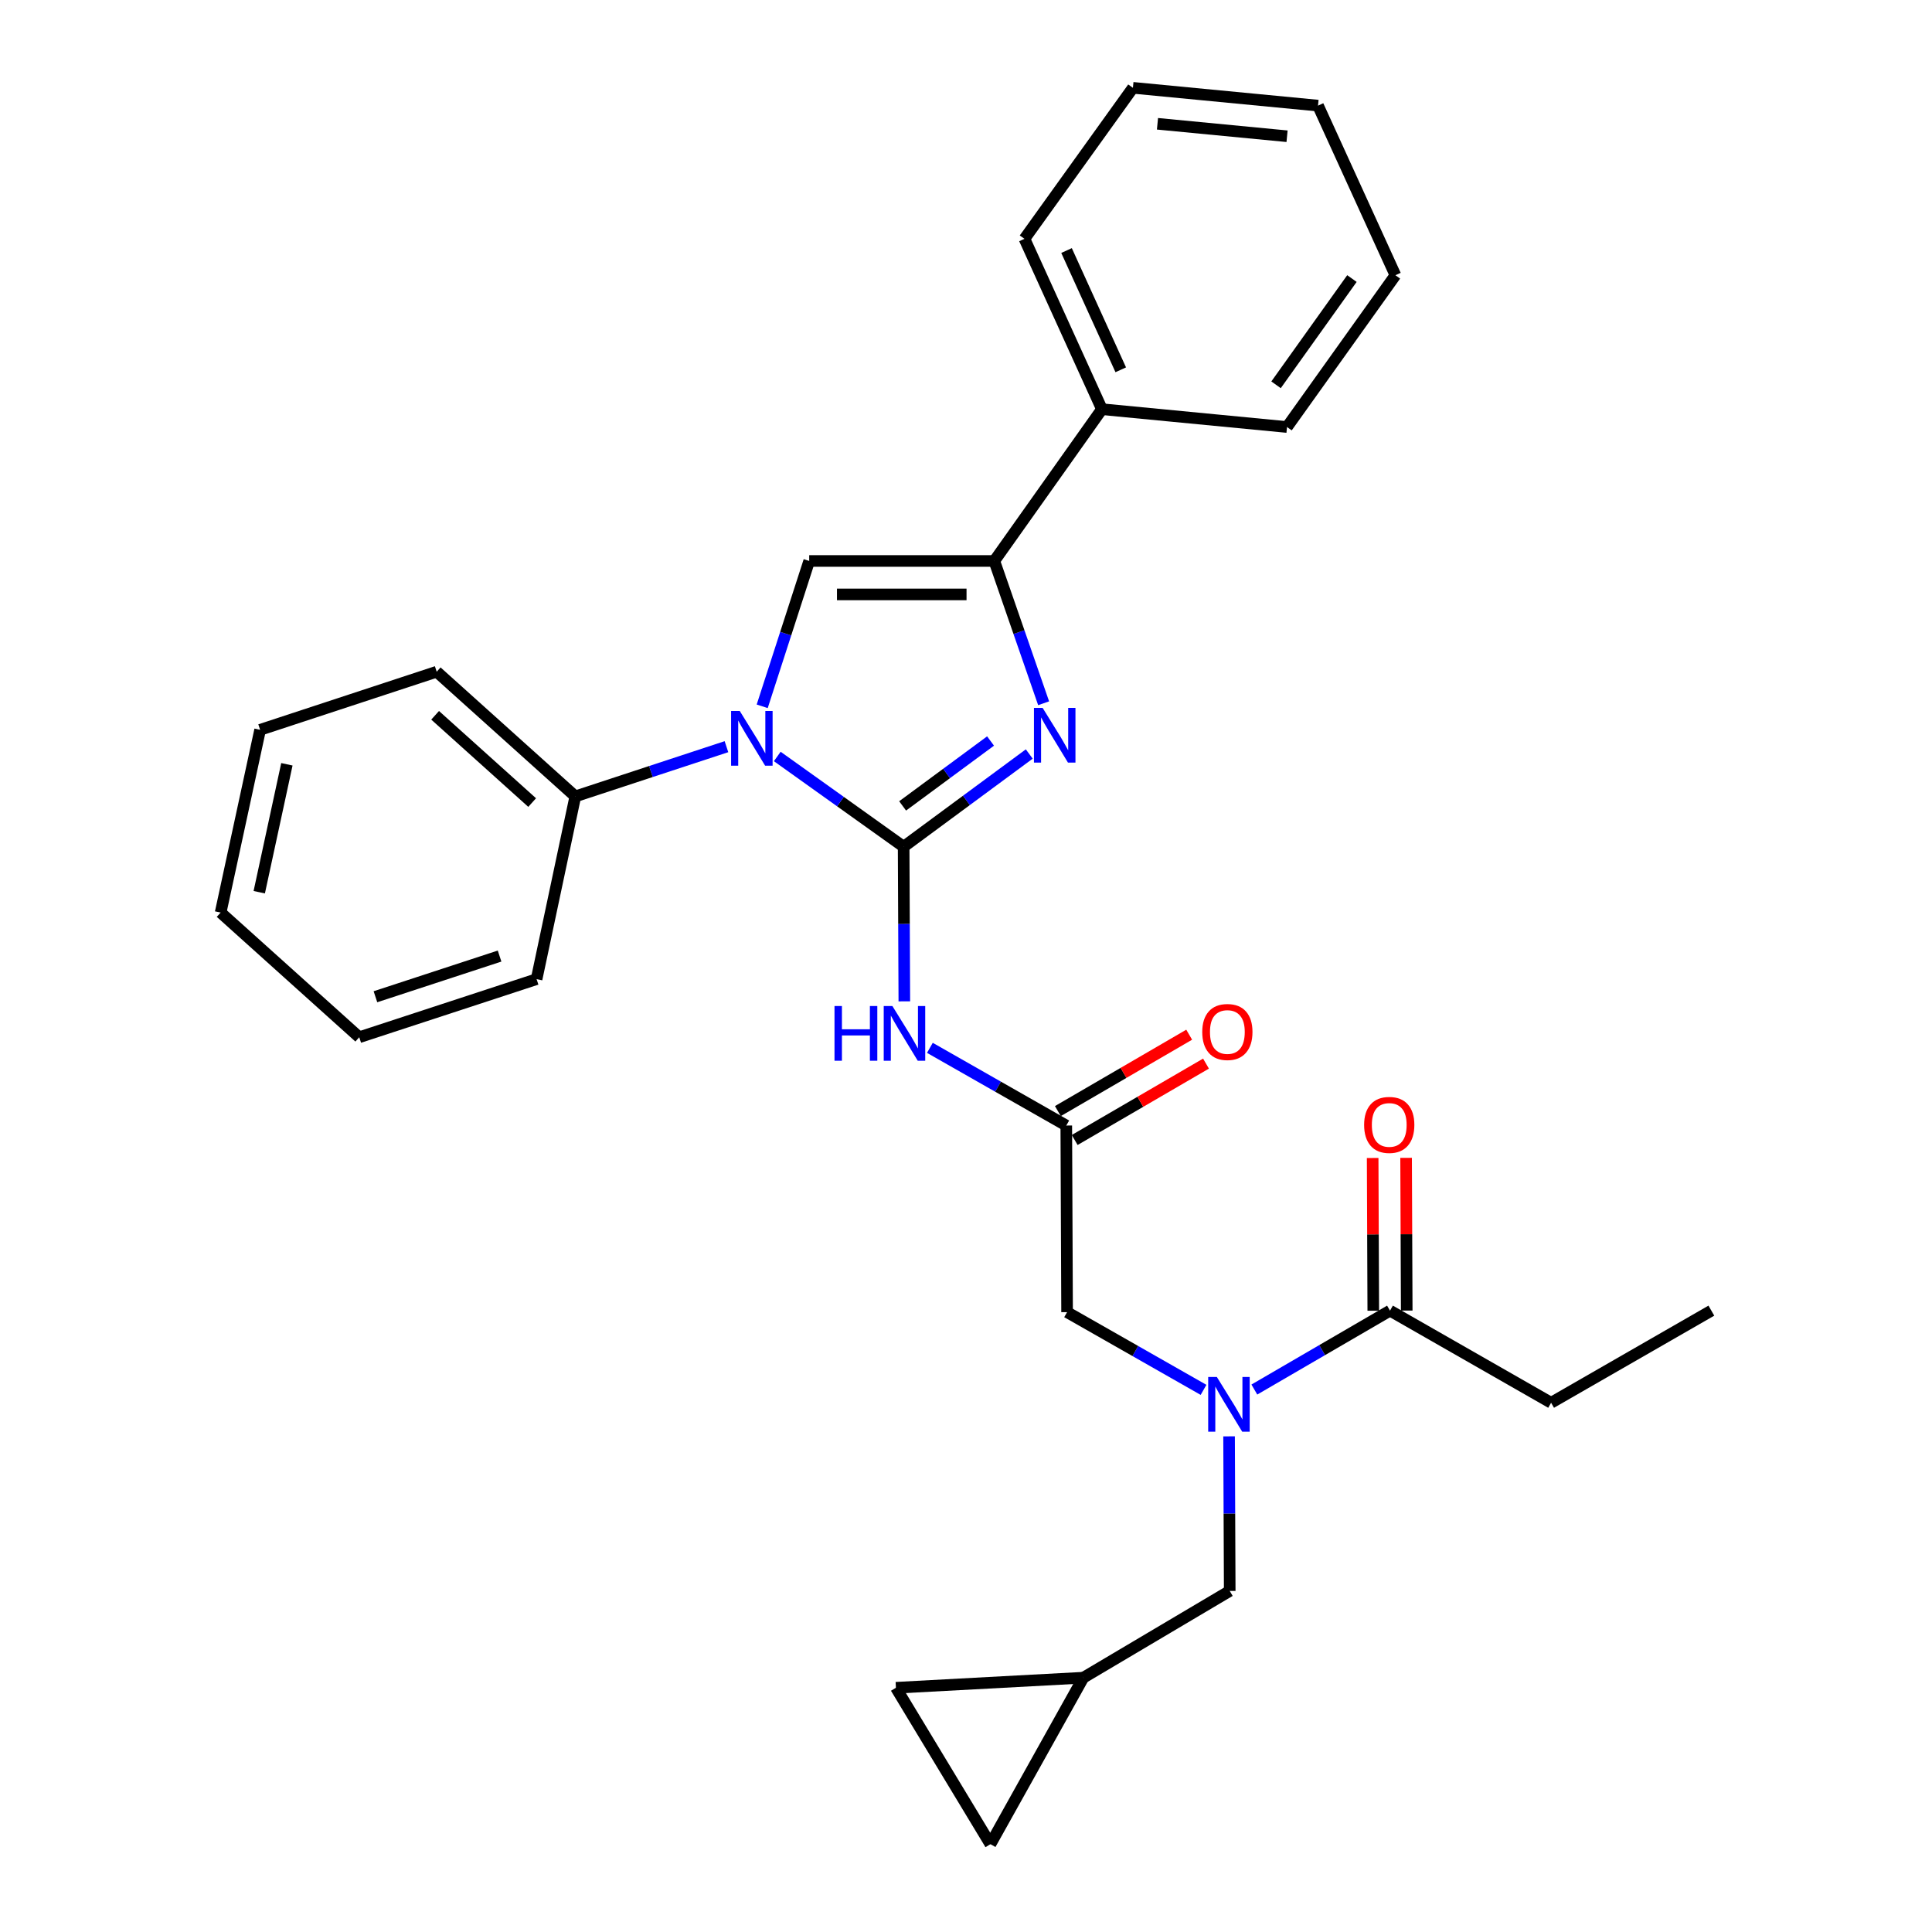 <?xml version='1.0' encoding='iso-8859-1'?>
<svg version='1.1' baseProfile='full'
              xmlns='http://www.w3.org/2000/svg'
                      xmlns:rdkit='http://www.rdkit.org/xml'
                      xmlns:xlink='http://www.w3.org/1999/xlink'
                  xml:space='preserve'
width='1000px' height='1000px' viewBox='0 0 1000 1000'>
<!-- END OF HEADER -->
<rect style='opacity:1.0;fill:#FFFFFF;stroke:none' width='1000' height='1000' x='0' y='0'> </rect>
<path class='bond-0' d='M 467.723,438.265 L 435.017,414.907' style='fill:none;fill-rule:evenodd;stroke:#000000;stroke-width:6px;stroke-linecap:butt;stroke-linejoin:miter;stroke-opacity:1' />
<path class='bond-0' d='M 435.017,414.907 L 402.311,391.55' style='fill:none;fill-rule:evenodd;stroke:#0000FF;stroke-width:6px;stroke-linecap:butt;stroke-linejoin:miter;stroke-opacity:1' />
<path class='bond-1' d='M 467.723,438.265 L 500.234,414.268' style='fill:none;fill-rule:evenodd;stroke:#000000;stroke-width:6px;stroke-linecap:butt;stroke-linejoin:miter;stroke-opacity:1' />
<path class='bond-1' d='M 500.234,414.268 L 532.745,390.271' style='fill:none;fill-rule:evenodd;stroke:#0000FF;stroke-width:6px;stroke-linecap:butt;stroke-linejoin:miter;stroke-opacity:1' />
<path class='bond-1' d='M 467.196,417.137 L 489.953,400.34' style='fill:none;fill-rule:evenodd;stroke:#000000;stroke-width:6px;stroke-linecap:butt;stroke-linejoin:miter;stroke-opacity:1' />
<path class='bond-1' d='M 489.953,400.34 L 512.711,383.542' style='fill:none;fill-rule:evenodd;stroke:#0000FF;stroke-width:6px;stroke-linecap:butt;stroke-linejoin:miter;stroke-opacity:1' />
<path class='bond-4' d='M 467.723,438.265 L 467.903,478.281' style='fill:none;fill-rule:evenodd;stroke:#000000;stroke-width:6px;stroke-linecap:butt;stroke-linejoin:miter;stroke-opacity:1' />
<path class='bond-4' d='M 467.903,478.281 L 468.082,518.298' style='fill:none;fill-rule:evenodd;stroke:#0000FF;stroke-width:6px;stroke-linecap:butt;stroke-linejoin:miter;stroke-opacity:1' />
<path class='bond-3' d='M 394.517,365.584 L 406.682,327.97' style='fill:none;fill-rule:evenodd;stroke:#0000FF;stroke-width:6px;stroke-linecap:butt;stroke-linejoin:miter;stroke-opacity:1' />
<path class='bond-3' d='M 406.682,327.97 L 418.847,290.356' style='fill:none;fill-rule:evenodd;stroke:#000000;stroke-width:6px;stroke-linecap:butt;stroke-linejoin:miter;stroke-opacity:1' />
<path class='bond-11' d='M 376.013,386.479 L 336.897,399.345' style='fill:none;fill-rule:evenodd;stroke:#0000FF;stroke-width:6px;stroke-linecap:butt;stroke-linejoin:miter;stroke-opacity:1' />
<path class='bond-11' d='M 336.897,399.345 L 297.781,412.211' style='fill:none;fill-rule:evenodd;stroke:#000000;stroke-width:6px;stroke-linecap:butt;stroke-linejoin:miter;stroke-opacity:1' />
<path class='bond-2' d='M 540.178,364.003 L 527.413,327.18' style='fill:none;fill-rule:evenodd;stroke:#0000FF;stroke-width:6px;stroke-linecap:butt;stroke-linejoin:miter;stroke-opacity:1' />
<path class='bond-2' d='M 527.413,327.18 L 514.648,290.356' style='fill:none;fill-rule:evenodd;stroke:#000000;stroke-width:6px;stroke-linecap:butt;stroke-linejoin:miter;stroke-opacity:1' />
<path class='bond-14' d='M 514.648,290.356 L 570.353,211.8' style='fill:none;fill-rule:evenodd;stroke:#000000;stroke-width:6px;stroke-linecap:butt;stroke-linejoin:miter;stroke-opacity:1' />
<path class='bond-29' d='M 514.648,290.356 L 418.847,290.356' style='fill:none;fill-rule:evenodd;stroke:#000000;stroke-width:6px;stroke-linecap:butt;stroke-linejoin:miter;stroke-opacity:1' />
<path class='bond-29' d='M 500.277,307.668 L 433.217,307.668' style='fill:none;fill-rule:evenodd;stroke:#000000;stroke-width:6px;stroke-linecap:butt;stroke-linejoin:miter;stroke-opacity:1' />
<path class='bond-6' d='M 481.306,542.363 L 516.606,562.47' style='fill:none;fill-rule:evenodd;stroke:#0000FF;stroke-width:6px;stroke-linecap:butt;stroke-linejoin:miter;stroke-opacity:1' />
<path class='bond-6' d='M 516.606,562.47 L 551.906,582.576' style='fill:none;fill-rule:evenodd;stroke:#000000;stroke-width:6px;stroke-linecap:butt;stroke-linejoin:miter;stroke-opacity:1' />
<path class='bond-5' d='M 622.948,719.391 L 587.634,699.283' style='fill:none;fill-rule:evenodd;stroke:#0000FF;stroke-width:6px;stroke-linecap:butt;stroke-linejoin:miter;stroke-opacity:1' />
<path class='bond-5' d='M 587.634,699.283 L 552.32,679.175' style='fill:none;fill-rule:evenodd;stroke:#000000;stroke-width:6px;stroke-linecap:butt;stroke-linejoin:miter;stroke-opacity:1' />
<path class='bond-7' d='M 649.249,719.229 L 684.356,698.808' style='fill:none;fill-rule:evenodd;stroke:#0000FF;stroke-width:6px;stroke-linecap:butt;stroke-linejoin:miter;stroke-opacity:1' />
<path class='bond-7' d='M 684.356,698.808 L 719.463,678.387' style='fill:none;fill-rule:evenodd;stroke:#000000;stroke-width:6px;stroke-linecap:butt;stroke-linejoin:miter;stroke-opacity:1' />
<path class='bond-10' d='M 636.168,743.453 L 636.335,783.46' style='fill:none;fill-rule:evenodd;stroke:#0000FF;stroke-width:6px;stroke-linecap:butt;stroke-linejoin:miter;stroke-opacity:1' />
<path class='bond-10' d='M 636.335,783.46 L 636.502,823.468' style='fill:none;fill-rule:evenodd;stroke:#000000;stroke-width:6px;stroke-linecap:butt;stroke-linejoin:miter;stroke-opacity:1' />
<path class='bond-8' d='M 551.906,582.576 L 552.32,679.175' style='fill:none;fill-rule:evenodd;stroke:#000000;stroke-width:6px;stroke-linecap:butt;stroke-linejoin:miter;stroke-opacity:1' />
<path class='bond-15' d='M 556.258,590.058 L 590.24,570.29' style='fill:none;fill-rule:evenodd;stroke:#000000;stroke-width:6px;stroke-linecap:butt;stroke-linejoin:miter;stroke-opacity:1' />
<path class='bond-15' d='M 590.24,570.29 L 624.222,550.522' style='fill:none;fill-rule:evenodd;stroke:#FF0000;stroke-width:6px;stroke-linecap:butt;stroke-linejoin:miter;stroke-opacity:1' />
<path class='bond-15' d='M 547.554,575.095 L 581.535,555.326' style='fill:none;fill-rule:evenodd;stroke:#000000;stroke-width:6px;stroke-linecap:butt;stroke-linejoin:miter;stroke-opacity:1' />
<path class='bond-15' d='M 581.535,555.326 L 615.517,535.558' style='fill:none;fill-rule:evenodd;stroke:#FF0000;stroke-width:6px;stroke-linecap:butt;stroke-linejoin:miter;stroke-opacity:1' />
<path class='bond-16' d='M 728.119,678.351 L 727.957,638.827' style='fill:none;fill-rule:evenodd;stroke:#000000;stroke-width:6px;stroke-linecap:butt;stroke-linejoin:miter;stroke-opacity:1' />
<path class='bond-16' d='M 727.957,638.827 L 727.795,599.302' style='fill:none;fill-rule:evenodd;stroke:#FF0000;stroke-width:6px;stroke-linecap:butt;stroke-linejoin:miter;stroke-opacity:1' />
<path class='bond-16' d='M 710.808,678.422 L 710.646,638.898' style='fill:none;fill-rule:evenodd;stroke:#000000;stroke-width:6px;stroke-linecap:butt;stroke-linejoin:miter;stroke-opacity:1' />
<path class='bond-16' d='M 710.646,638.898 L 710.484,599.373' style='fill:none;fill-rule:evenodd;stroke:#FF0000;stroke-width:6px;stroke-linecap:butt;stroke-linejoin:miter;stroke-opacity:1' />
<path class='bond-17' d='M 719.463,678.387 L 802.848,726.071' style='fill:none;fill-rule:evenodd;stroke:#000000;stroke-width:6px;stroke-linecap:butt;stroke-linejoin:miter;stroke-opacity:1' />
<path class='bond-9' d='M 560.735,868.372 L 636.502,823.468' style='fill:none;fill-rule:evenodd;stroke:#000000;stroke-width:6px;stroke-linecap:butt;stroke-linejoin:miter;stroke-opacity:1' />
<path class='bond-12' d='M 560.735,868.372 L 463.732,873.585' style='fill:none;fill-rule:evenodd;stroke:#000000;stroke-width:6px;stroke-linecap:butt;stroke-linejoin:miter;stroke-opacity:1' />
<path class='bond-13' d='M 560.735,868.372 L 512.637,954.545' style='fill:none;fill-rule:evenodd;stroke:#000000;stroke-width:6px;stroke-linecap:butt;stroke-linejoin:miter;stroke-opacity:1' />
<path class='bond-18' d='M 297.781,412.211 L 226.034,347.687' style='fill:none;fill-rule:evenodd;stroke:#000000;stroke-width:6px;stroke-linecap:butt;stroke-linejoin:miter;stroke-opacity:1' />
<path class='bond-18' d='M 275.443,415.404 L 225.22,370.237' style='fill:none;fill-rule:evenodd;stroke:#000000;stroke-width:6px;stroke-linecap:butt;stroke-linejoin:miter;stroke-opacity:1' />
<path class='bond-19' d='M 297.781,412.211 L 277.738,506.8' style='fill:none;fill-rule:evenodd;stroke:#000000;stroke-width:6px;stroke-linecap:butt;stroke-linejoin:miter;stroke-opacity:1' />
<path class='bond-32' d='M 463.732,873.585 L 512.637,954.545' style='fill:none;fill-rule:evenodd;stroke:#000000;stroke-width:6px;stroke-linecap:butt;stroke-linejoin:miter;stroke-opacity:1' />
<path class='bond-20' d='M 570.353,211.8 L 530.266,123.617' style='fill:none;fill-rule:evenodd;stroke:#000000;stroke-width:6px;stroke-linecap:butt;stroke-linejoin:miter;stroke-opacity:1' />
<path class='bond-20' d='M 580.099,191.408 L 552.039,129.68' style='fill:none;fill-rule:evenodd;stroke:#000000;stroke-width:6px;stroke-linecap:butt;stroke-linejoin:miter;stroke-opacity:1' />
<path class='bond-21' d='M 570.353,211.8 L 666.153,221.023' style='fill:none;fill-rule:evenodd;stroke:#000000;stroke-width:6px;stroke-linecap:butt;stroke-linejoin:miter;stroke-opacity:1' />
<path class='bond-22' d='M 802.848,726.071 L 885.799,678.387' style='fill:none;fill-rule:evenodd;stroke:#000000;stroke-width:6px;stroke-linecap:butt;stroke-linejoin:miter;stroke-opacity:1' />
<path class='bond-23' d='M 226.034,347.687 L 134.638,377.751' style='fill:none;fill-rule:evenodd;stroke:#000000;stroke-width:6px;stroke-linecap:butt;stroke-linejoin:miter;stroke-opacity:1' />
<path class='bond-24' d='M 277.738,506.8 L 185.948,536.874' style='fill:none;fill-rule:evenodd;stroke:#000000;stroke-width:6px;stroke-linecap:butt;stroke-linejoin:miter;stroke-opacity:1' />
<path class='bond-24' d='M 258.579,494.86 L 194.326,515.912' style='fill:none;fill-rule:evenodd;stroke:#000000;stroke-width:6px;stroke-linecap:butt;stroke-linejoin:miter;stroke-opacity:1' />
<path class='bond-25' d='M 530.266,123.617 L 586.395,45.455' style='fill:none;fill-rule:evenodd;stroke:#000000;stroke-width:6px;stroke-linecap:butt;stroke-linejoin:miter;stroke-opacity:1' />
<path class='bond-26' d='M 666.153,221.023 L 722.262,142.457' style='fill:none;fill-rule:evenodd;stroke:#000000;stroke-width:6px;stroke-linecap:butt;stroke-linejoin:miter;stroke-opacity:1' />
<path class='bond-26' d='M 660.482,199.177 L 699.758,144.181' style='fill:none;fill-rule:evenodd;stroke:#000000;stroke-width:6px;stroke-linecap:butt;stroke-linejoin:miter;stroke-opacity:1' />
<path class='bond-28' d='M 134.638,377.751 L 114.201,472.34' style='fill:none;fill-rule:evenodd;stroke:#000000;stroke-width:6px;stroke-linecap:butt;stroke-linejoin:miter;stroke-opacity:1' />
<path class='bond-28' d='M 148.494,395.595 L 134.188,461.808' style='fill:none;fill-rule:evenodd;stroke:#000000;stroke-width:6px;stroke-linecap:butt;stroke-linejoin:miter;stroke-opacity:1' />
<path class='bond-30' d='M 185.948,536.874 L 114.201,472.34' style='fill:none;fill-rule:evenodd;stroke:#000000;stroke-width:6px;stroke-linecap:butt;stroke-linejoin:miter;stroke-opacity:1' />
<path class='bond-27' d='M 586.395,45.455 L 682.205,54.668' style='fill:none;fill-rule:evenodd;stroke:#000000;stroke-width:6px;stroke-linecap:butt;stroke-linejoin:miter;stroke-opacity:1' />
<path class='bond-27' d='M 599.109,64.069 L 666.176,70.518' style='fill:none;fill-rule:evenodd;stroke:#000000;stroke-width:6px;stroke-linecap:butt;stroke-linejoin:miter;stroke-opacity:1' />
<path class='bond-31' d='M 722.262,142.457 L 682.205,54.668' style='fill:none;fill-rule:evenodd;stroke:#000000;stroke-width:6px;stroke-linecap:butt;stroke-linejoin:miter;stroke-opacity:1' />
<path  class='atom-1' d='M 382.898 367.996
L 392.178 382.996
Q 393.098 384.476, 394.578 387.156
Q 396.058 389.836, 396.138 389.996
L 396.138 367.996
L 399.898 367.996
L 399.898 396.316
L 396.018 396.316
L 386.058 379.916
Q 384.898 377.996, 383.658 375.796
Q 382.458 373.596, 382.098 372.916
L 382.098 396.316
L 378.418 396.316
L 378.418 367.996
L 382.898 367.996
' fill='#0000FF'/>
<path  class='atom-2' d='M 539.654 366.39
L 548.934 381.39
Q 549.854 382.87, 551.334 385.55
Q 552.814 388.23, 552.894 388.39
L 552.894 366.39
L 556.654 366.39
L 556.654 394.71
L 552.774 394.71
L 542.814 378.31
Q 541.654 376.39, 540.414 374.19
Q 539.214 371.99, 538.854 371.31
L 538.854 394.71
L 535.174 394.71
L 535.174 366.39
L 539.654 366.39
' fill='#0000FF'/>
<path  class='atom-5' d='M 431.936 520.713
L 435.776 520.713
L 435.776 532.753
L 450.256 532.753
L 450.256 520.713
L 454.096 520.713
L 454.096 549.033
L 450.256 549.033
L 450.256 535.953
L 435.776 535.953
L 435.776 549.033
L 431.936 549.033
L 431.936 520.713
' fill='#0000FF'/>
<path  class='atom-5' d='M 461.896 520.713
L 471.176 535.713
Q 472.096 537.193, 473.576 539.873
Q 475.056 542.553, 475.136 542.713
L 475.136 520.713
L 478.896 520.713
L 478.896 549.033
L 475.016 549.033
L 465.056 532.633
Q 463.896 530.713, 462.656 528.513
Q 461.456 526.313, 461.096 525.633
L 461.096 549.033
L 457.416 549.033
L 457.416 520.713
L 461.896 520.713
' fill='#0000FF'/>
<path  class='atom-6' d='M 629.838 712.718
L 639.118 727.718
Q 640.038 729.198, 641.518 731.878
Q 642.998 734.558, 643.078 734.718
L 643.078 712.718
L 646.838 712.718
L 646.838 741.038
L 642.958 741.038
L 632.998 724.638
Q 631.838 722.718, 630.598 720.518
Q 629.398 718.318, 629.038 717.638
L 629.038 741.038
L 625.358 741.038
L 625.358 712.718
L 629.838 712.718
' fill='#0000FF'/>
<path  class='atom-16' d='M 622.281 534.155
Q 622.281 527.355, 625.641 523.555
Q 629.001 519.755, 635.281 519.755
Q 641.561 519.755, 644.921 523.555
Q 648.281 527.355, 648.281 534.155
Q 648.281 541.035, 644.881 544.955
Q 641.481 548.835, 635.281 548.835
Q 629.041 548.835, 625.641 544.955
Q 622.281 541.075, 622.281 534.155
M 635.281 545.635
Q 639.601 545.635, 641.921 542.755
Q 644.281 539.835, 644.281 534.155
Q 644.281 528.595, 641.921 525.795
Q 639.601 522.955, 635.281 522.955
Q 630.961 522.955, 628.601 525.755
Q 626.281 528.555, 626.281 534.155
Q 626.281 539.875, 628.601 542.755
Q 630.961 545.635, 635.281 545.635
' fill='#FF0000'/>
<path  class='atom-17' d='M 706.069 582.252
Q 706.069 575.452, 709.429 571.652
Q 712.789 567.852, 719.069 567.852
Q 725.349 567.852, 728.709 571.652
Q 732.069 575.452, 732.069 582.252
Q 732.069 589.132, 728.669 593.052
Q 725.269 596.932, 719.069 596.932
Q 712.829 596.932, 709.429 593.052
Q 706.069 589.172, 706.069 582.252
M 719.069 593.732
Q 723.389 593.732, 725.709 590.852
Q 728.069 587.932, 728.069 582.252
Q 728.069 576.692, 725.709 573.892
Q 723.389 571.052, 719.069 571.052
Q 714.749 571.052, 712.389 573.852
Q 710.069 576.652, 710.069 582.252
Q 710.069 587.972, 712.389 590.852
Q 714.749 593.732, 719.069 593.732
' fill='#FF0000'/>
</svg>
